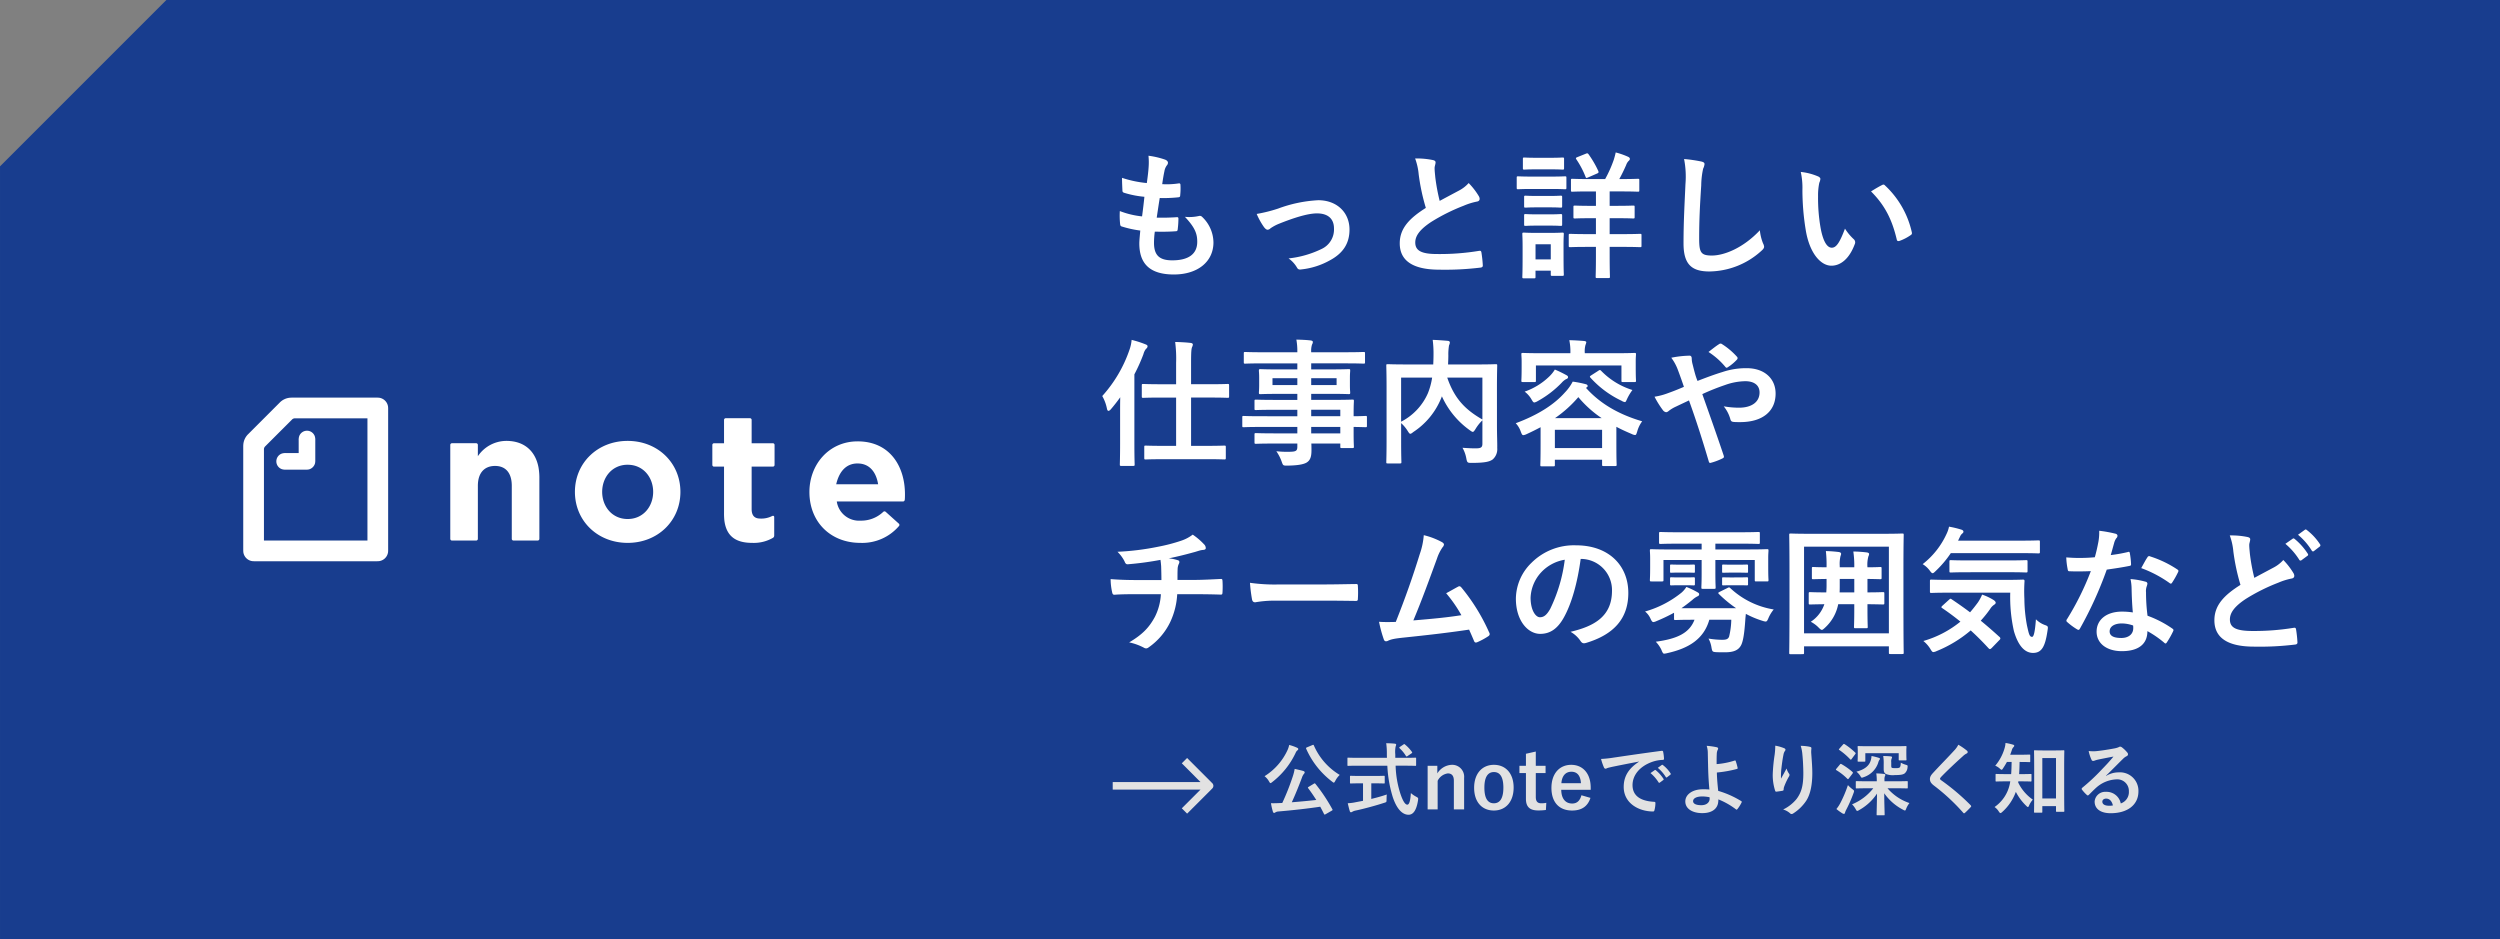 <svg xmlns="http://www.w3.org/2000/svg" width="692" height="260.002" viewBox="0 0 692 260.002">
  <rect x="0" y="0" width="692" height="260.002" fill="#808080" stroke="none"/>
  <g id="グループ_23" data-name="グループ 23" transform="translate(-378.54 -1835.136)">
    <path id="前面オブジェクトで型抜き_4" data-name="前面オブジェクトで型抜き 4" d="M692,260v0H0V46.045L46.043,0H692V260Z" transform="translate(378.542 1835.136)" fill="#183d8e"/>
    <g id="グループ_14" data-name="グループ 14" transform="translate(445.869 1877.331)">
      <g id="グループ_1" data-name="グループ 1" transform="translate(0 67.867)">
        <path id="Shape" d="M460.165,241.547c8.32,0,14.6,6.086,14.6,14.114s-6.28,14.115-14.6,14.115-14.6-6.086-14.6-14.115S451.846,241.547,460.165,241.547Zm63.645.129c9,0,13.111,6.992,13.111,14.632,0,.5,0,.987-.049,1.489-.03.3-.174.493-.459.515l-.059,0H518.048a6.229,6.229,0,0,0,6.6,5.309A8.838,8.838,0,0,0,530.9,261.2a.486.486,0,0,1,.663-.039l.048.039,3.561,3.2a.483.483,0,0,1,.066.745,13.4,13.4,0,0,1-10.684,4.629c-8.158,0-14.081-5.73-14.081-14.082C510.474,248.022,515.943,241.676,523.81,241.676Zm-29.847-6.41a.476.476,0,0,1,.518.518v6.41h5.827a.476.476,0,0,1,.518.519v5.438a.476.476,0,0,1-.518.518h-5.827V260.42c0,1.781.793,2.623,2.363,2.623a6.587,6.587,0,0,0,3.27-.68c.356-.178.615-.065.615.292v5.082a.715.715,0,0,1-.356.647,10.607,10.607,0,0,1-5.7,1.392c-4.192,0-7.186-1.506-7.753-6.3a19.773,19.773,0,0,1-.08-2.1V248.669h-2.72a.476.476,0,0,1-.518-.518v-5.438a.477.477,0,0,1,.518-.519h2.72v-6.41a.476.476,0,0,1,.518-.518Zm-67.367,6.28c4.871,0,8.012,2.735,8.886,7.316a16.676,16.676,0,0,1,.242,3.124V268.61a.477.477,0,0,1-.518.518h-6.6a.477.477,0,0,1-.518-.518V253.978c0-3.593-1.717-5.5-4.629-5.5s-4.759,1.877-4.759,5.5V268.61a.477.477,0,0,1-.518.518h-6.6a.478.478,0,0,1-.518-.518v-25.9a.477.477,0,0,1,.518-.519h6.6a.476.476,0,0,1,.518.519v3.075A9.534,9.534,0,0,1,426.6,241.547Zm33.57,6.6c-4.338,0-7.057,3.5-7.057,7.511s2.719,7.511,7.057,7.511,7.057-3.5,7.057-7.511S464.5,248.15,460.165,248.15Zm63.645-.356c-3.044,0-5.021,2.071-5.885,5.6l-.04.166h11.606C528.958,250.19,527.113,247.795,523.81,247.795Z" transform="translate(-353.756 -229.568)" fill="#fff" fill-rule="evenodd"/>
        <path id="Shape-2" data-name="Shape" d="M278.786,240.342h-5.342a3.431,3.431,0,0,1-1.166-.129,2.291,2.291,0,0,1,0-4.338,3.409,3.409,0,0,1,1.166-.129h3.464v-3.464a3.4,3.4,0,0,1,.13-1.165,2.29,2.29,0,0,1,4.338,0,3.424,3.424,0,0,1,.129,1.165v5.341a4.429,4.429,0,0,1-.065.939,2.365,2.365,0,0,1-1.716,1.716,4.428,4.428,0,0,1-.939.065Zm17.158,19.618h-28.65V234.726a1.126,1.126,0,0,1,.339-.825l7.43-7.43a1.124,1.124,0,0,1,.825-.34h20.055Zm-32.988-29.475a4.516,4.516,0,0,0-1.361,2.784c-.016.178-.032.437-.032.7V262.5a6.169,6.169,0,0,0,.032.713,2.885,2.885,0,0,0,2.445,2.444,6.079,6.079,0,0,0,.713.033h33.732a6.076,6.076,0,0,0,.713-.033,2.884,2.884,0,0,0,2.444-2.444,5.955,5.955,0,0,0,.032-.713V223.59a5.96,5.96,0,0,0-.032-.713,2.885,2.885,0,0,0-2.444-2.444,6.113,6.113,0,0,0-.713-.033H275.127c-.259,0-.518.017-.7.033a4.511,4.511,0,0,0-2.785,1.36Z" transform="translate(-261.563 -220.401)" fill="#fff" fill-rule="evenodd"/>
      </g>
      <path id="パス_52" data-name="パス 52" d="M12.573,2.948c-.286.176-.308.22-.176.4.814,1.078,1.54,2.156,2.244,3.256-2.178.242-4.532.462-6.776.638C8.921,4.95,9.889,2.508,10.681.4A3.312,3.312,0,0,1,11.253-.66a.537.537,0,0,0,.176-.4c0-.176-.176-.286-.418-.374C10.263-1.65,9.515-1.8,8.657-2A13.769,13.769,0,0,1,8.063.308,65.093,65.093,0,0,1,5.225,7.436c-.2,0-.418.022-.616.022-.88.044-1.672.066-2.508.044a17.058,17.058,0,0,0,.528,2.332c.066.22.176.352.33.352a.594.594,0,0,0,.374-.154,1.8,1.8,0,0,1,.836-.242c3.872-.33,7.876-.77,11.572-1.32.352.66.7,1.32,1.034,2,.066.132.11.176.2.176a.61.61,0,0,0,.264-.11l1.65-.946c.308-.176.308-.22.2-.418A47.732,47.732,0,0,0,14.4,2.134C14.311,2.046,14.267,2,14.223,2a.735.735,0,0,0-.264.11ZM12.067-7.964c-.264.132-.308.154-.22.4a23.187,23.187,0,0,0,7.172,9.086c.22.176.352.286.462.286.132,0,.242-.154.418-.484A5.971,5.971,0,0,1,21.131-.33a17.729,17.729,0,0,1-7.15-8.14c-.11-.22-.154-.242-.44-.11ZM.319.022a4.818,4.818,0,0,1,1.232,1.43c.2.33.286.484.418.484.11,0,.264-.11.506-.308a22.043,22.043,0,0,0,6.468-8.1,1.679,1.679,0,0,1,.506-.682.367.367,0,0,0,.2-.33c0-.154-.088-.264-.33-.374a13.858,13.858,0,0,0-2.178-.77,6.416,6.416,0,0,1-.462,1.43A16.757,16.757,0,0,1,.319.022Zm33.99-2.9a34.577,34.577,0,0,0,1.518,8.734c1.1,3.256,2.64,4.818,4.312,4.84,1.3.022,2.222-1.166,2.662-3.982.088-.682.088-.682-.55-1.034a7.121,7.121,0,0,1-1.43-.99c-.132,2-.4,3.212-.99,3.212-.66,0-1.342-1.276-1.98-3.256A27.827,27.827,0,0,1,36.6-2.882h2.618c2,0,2.684.044,2.816.044.22,0,.242-.022.242-.264V-4.84c0-.242-.022-.264-.242-.264-.132,0-.814.044-2.816.044H36.509v-.968a7.428,7.428,0,0,1,.11-2.222,1.422,1.422,0,0,0,.132-.462c0-.132-.132-.242-.352-.264-.748-.088-1.606-.11-2.4-.132a20.97,20.97,0,0,1,.176,3.146c0,.308.022.616.022.9H26.3c-2,0-2.684-.044-2.816-.044-.22,0-.22.022-.22.264V-3.1c0,.242,0,.264.22.264.132,0,.814-.044,2.816-.044ZM30.723,2c1.848,0,2.464.044,2.6.044.242,0,.264-.022.264-.22V.176c0-.242-.022-.264-.264-.264-.132,0-.748.044-2.6.044H26.829c-1.87,0-2.486-.044-2.618-.044-.22,0-.242.022-.242.264v1.65c0,.2.022.22.242.22.132,0,.748-.044,2.618-.044h.748v4.84l-2.112.4a12.048,12.048,0,0,1-2.112.264c.176.77.4,1.694.572,2.222.066.2.176.286.308.286a.82.82,0,0,0,.4-.154,2.943,2.943,0,0,1,.924-.33c2.376-.506,5.676-1.408,7.876-2.134.66-.2.66-.2.66-.924,0-.44.022-.99.066-1.386-1.32.462-2.838.88-4.29,1.232V2ZM37.807-8.1c-.22.154-.264.22-.088.4a9.8,9.8,0,0,1,1.716,2.09c.066.11.132.176.2.176a.61.61,0,0,0,.286-.132l1.034-.7c.264-.176.286-.264.154-.44a10.375,10.375,0,0,0-1.892-2.024c-.088-.088-.154-.132-.22-.132s-.132.044-.264.132ZM48.147-2.86H45.463V9.218h2.772V1.3A3.7,3.7,0,0,1,51.051-.748c1.078,0,1.672.638,1.672,2.024V9.218h2.838V.506a3.306,3.306,0,0,0-3.454-3.63,4.923,4.923,0,0,0-3.96,2.376Zm15.664-.264c-3.278,0-5.478,2.442-5.478,6.358s2.156,6.292,5.456,6.292,5.478-2.442,5.478-6.358S67.067-3.124,63.811-3.124Zm0,2c1.782,0,2.618,1.54,2.618,4.312,0,2.816-.858,4.334-2.64,4.334s-2.618-1.54-2.618-4.334C61.171.418,62.029-1.122,63.811-1.122ZM75.4-6.8l-2.728.616V-2.86h-1.8V-.836h1.8V6.292c0,2.222,1.078,3.212,3.366,3.212A14.536,14.536,0,0,0,78.2,9.372l.11-1.98a6.339,6.339,0,0,1-1.408.132c-1.012,0-1.5-.528-1.5-1.738V-.836h2.706V-2.86H75.4Zm15.2,10.582V3.212c0-4.092-2.31-6.336-5.39-6.336-3.256,0-5.478,2.442-5.478,6.38,0,3.96,2.112,6.27,5.72,6.27,2.684,0,4.334-1.188,5.082-3.5L88.033,5.3c-.418,1.584-1.3,2.288-2.552,2.288-2,0-3.014-1.518-3.036-3.806ZM82.489,1.958c.132-1.936,1.1-3.168,2.772-3.168,1.65,0,2.508,1.144,2.64,3.168Zm21.472-5.94c-2.662,1.738-4.224,3.85-4.224,6.974,0,4.576,4.246,6.8,8.118,6.8.264,0,.352-.132.418-.462a7.826,7.826,0,0,0,.242-1.892c0-.242-.132-.33-.484-.33-3.828-.242-5.852-1.782-5.852-4.62,0-2.64,1.87-5.214,5.61-6.49a9.816,9.816,0,0,1,2.684-.484c.286,0,.418-.066.418-.33a12.569,12.569,0,0,0-.242-1.936c-.022-.154-.132-.286-.462-.242-5.676.748-10.516,1.474-13.222,1.87a30.349,30.349,0,0,1-3.5.374,15.33,15.33,0,0,0,.814,2.376.514.514,0,0,0,.418.33,1.284,1.284,0,0,0,.484-.176c.33-.11.55-.154,1.386-.352,2.354-.484,4.708-.946,7.392-1.452Zm3.19,3.146a10.916,10.916,0,0,1,2.222,2.552.23.23,0,0,0,.374.066l.924-.682a.222.222,0,0,0,.066-.352,10.125,10.125,0,0,0-2.09-2.354c-.132-.11-.22-.132-.33-.044Zm2.024-1.452a10.407,10.407,0,0,1,2.2,2.53.226.226,0,0,0,.374.066l.88-.682a.254.254,0,0,0,.066-.4,9.188,9.188,0,0,0-2.09-2.266c-.132-.11-.2-.132-.33-.044Zm16.28-1.034c0-1.144,0-2.112.044-2.772a2.713,2.713,0,0,1,.264-1.188.655.655,0,0,0,.11-.33c0-.176-.11-.308-.352-.374a20.175,20.175,0,0,0-2.816-.4,6.472,6.472,0,0,1,.308,2c.022,1.122.044,2.244.066,3.036.044,2.09.11,4.18.374,7.062a15.336,15.336,0,0,0-1.848-.066c-2.728,0-4.818,1.386-4.818,3.366,0,2.024,1.98,3.234,4.686,3.234,2.948,0,4.356-1.408,4.444-3.3a4.247,4.247,0,0,0,.022-.506,20.589,20.589,0,0,1,4.884,2.772c.176.132.242.066.374-.066A9.867,9.867,0,0,0,132.363,7.3c.088-.176.066-.286-.088-.374a25.829,25.829,0,0,0-6.38-2.838c-.22-2.09-.33-3.3-.374-5.082a32.849,32.849,0,0,0,5.566-.99c.132-.044.22-.088.176-.33a15.46,15.46,0,0,0-.528-1.87.184.184,0,0,0-.264-.132A21.339,21.339,0,0,1,125.455-3.322ZM123.519,6.16c.066.924-.66,1.892-2.31,1.892-1.386,0-2.266-.374-2.266-1.122,0-.792.99-1.3,2.53-1.3a10.279,10.279,0,0,1,2.024.22ZM141.691-8.426a20.357,20.357,0,0,1-.176,2.508,46.5,46.5,0,0,0-.528,5.478,14.075,14.075,0,0,0,.66,4.466c.044.154.154.308.308.286.55-.066,1.5-.2,1.76-.264A.309.309,0,0,0,144,3.7a2.748,2.748,0,0,1,.11-.66,18.012,18.012,0,0,1,1.3-2.816,1.036,1.036,0,0,0,.22-.55.506.506,0,0,0-.132-.352,4.561,4.561,0,0,1-.682-1.43C144.221-.99,143.759-.154,143.275.7a22.221,22.221,0,0,1,.066-2.42c.132-1.144.308-2.706.616-4.2a2.539,2.539,0,0,1,.4-1.034.5.5,0,0,0,.154-.352c0-.2-.132-.33-.418-.44A11.529,11.529,0,0,0,141.691-8.426Zm7.04.044a10.539,10.539,0,0,1,.462,2.4c.154,1.408.264,3.7.264,5.258,0,3.476-.572,5.28-1.848,7.018a10.888,10.888,0,0,1-3.74,2.948,5.1,5.1,0,0,1,1.87,1.012.638.638,0,0,0,.462.242.762.762,0,0,0,.44-.154,12.123,12.123,0,0,0,3.63-3.542c1.166-1.8,1.672-4.51,1.672-7.634,0-1.584-.154-3.586-.308-5.676a7.79,7.79,0,0,1,.044-1.012c.044-.374,0-.484-.44-.594A12.7,12.7,0,0,0,148.731-8.382ZM168.817,3.366a14.453,14.453,0,0,1-5.874,4.444,6.061,6.061,0,0,1,.99,1.32c.2.352.286.506.44.506a1.192,1.192,0,0,0,.506-.22,14.208,14.208,0,0,0,4.972-4.576c-.022,2.574-.11,5.126-.11,5.786,0,.2.022.22.242.22h1.738c.22,0,.242-.022.242-.22,0-.66-.11-3.344-.11-5.874a14.323,14.323,0,0,0,5.214,4.554,1.6,1.6,0,0,0,.506.22c.154,0,.22-.154.374-.55a6.09,6.09,0,0,1,.88-1.518,13.81,13.81,0,0,1-6.072-4.092h2.31c2.178,0,2.926.044,3.058.044.22,0,.242-.022.242-.264V1.65c0-.242-.022-.264-.242-.264-.132,0-.88.044-3.058.044h-3.146V1.1a2.749,2.749,0,0,1,.088-1.012.886.886,0,0,0,.154-.44c0-.11-.132-.22-.33-.242-.77-.088-1.364-.132-2.178-.154a14.131,14.131,0,0,1,.132,2.178h-2.53c-2.156,0-2.9-.044-3.036-.044-.22,0-.242.022-.242.264v1.5c0,.242.022.264.242.264.132,0,.88-.044,3.036-.044ZM167.739-8.272c-2.134,0-2.86-.044-3.014-.044-.22,0-.242.022-.242.242,0,.132.044.462.044,1.1v.616c0,1.694-.044,1.958-.044,2.09,0,.242.022.264.242.264h1.65c.22,0,.242-.022.242-.264V-6.336h9.24v1.76c0,.2.022.22.264.22h1.65c.22,0,.242-.022.242-.22,0-.132-.044-.4-.044-1.98v-.66c0-.418.044-.726.044-.858,0-.22-.022-.242-.242-.242-.154,0-.9.044-3.036.044Zm3.96,6.314c0,.858.242,1.166.66,1.386a5.2,5.2,0,0,0,2.442.286c1.452,0,2.266-.11,2.728-.484A2.416,2.416,0,0,0,178.3-2.4c.066-.572.066-.572-.506-.748a6.348,6.348,0,0,1-1.364-.572c-.022.792-.11,1.1-.286,1.3-.176.154-.418.22-1.144.22s-.946-.044-1.078-.132c-.11-.088-.132-.33-.132-.638v-.858a2.419,2.419,0,0,1,.088-.99.772.772,0,0,0,.132-.4c0-.11-.132-.22-.352-.242-.682-.066-1.3-.088-2.09-.11A12.593,12.593,0,0,1,171.7-3.19ZM158.609,9.108a14,14,0,0,0,1.672,1.21.835.835,0,0,0,.4.132.326.326,0,0,0,.308-.286,3.564,3.564,0,0,1,.33-.836,36.681,36.681,0,0,0,2.046-4.664,1.688,1.688,0,0,0,.132-.506c0-.2-.132-.286-.462-.55A8.7,8.7,0,0,1,161.8,2.486a33.506,33.506,0,0,1-2.09,4.95A9.508,9.508,0,0,1,158.609,9.108Zm9.724-14.674a5.357,5.357,0,0,1-.264,1.364c-.4,1.21-1.452,2.332-3.916,2.97a4.7,4.7,0,0,1,1.056,1.166c.22.374.308.506.462.506a2.235,2.235,0,0,0,.506-.154,6.282,6.282,0,0,0,3.982-3.916,3.006,3.006,0,0,1,.33-.836.452.452,0,0,0,.176-.308c0-.132-.11-.22-.33-.286A15.415,15.415,0,0,0,168.333-5.566Zm-9.724,3.52c-.088.11-.132.176-.132.242s.044.11.154.176A15.822,15.822,0,0,1,161.623.726c.088.066.132.11.2.11s.132-.066.242-.22L163.075-.7c.132-.22.132-.286,0-.44a18.587,18.587,0,0,0-3.058-2.178c-.2-.11-.286-.088-.44.11Zm.836-5.566c-.2.242-.2.264,0,.4a18.353,18.353,0,0,1,2.97,2.552c.088.066.132.11.2.11s.11-.066.22-.2l.968-1.3c.2-.264.176-.33.022-.462a19.027,19.027,0,0,0-2.948-2.332c-.2-.088-.264-.088-.44.11ZM192.356-8.69a6.349,6.349,0,0,1-1.188,1.65c-1.892,2.068-3.718,3.894-5.588,5.918C184.9-.4,184.5.088,184.5.814s.33,1.21,1.166,1.848a55.532,55.532,0,0,1,8.008,7.436c.11.132.176.2.264.2s.176-.066.308-.176c.374-.33,1.012-.968,1.518-1.518.11-.11.154-.176.154-.264a.527.527,0,0,0-.154-.286,61.039,61.039,0,0,0-8.184-6.93c-.2-.154-.286-.264-.286-.4,0-.11.088-.242.286-.484,1.694-1.76,4.114-4.026,6.006-5.72a4.168,4.168,0,0,1,1.056-.77.442.442,0,0,0,.308-.418.539.539,0,0,0-.176-.352A17.517,17.517,0,0,0,192.356-8.69Zm23.012,18.81c.22,0,.242-.022.242-.242V8.316h3.784v1.32c0,.22.022.242.242.242h1.8c.242,0,.264-.022.264-.242,0-.132-.044-1.32-.044-6.49V-2.53c0-3.036.044-4.268.044-4.4,0-.2-.022-.22-.264-.22-.132,0-.7.044-2.4.044h-3.08c-1.672,0-2.244-.044-2.4-.044-.22,0-.242.022-.242.22,0,.154.044,1.386.044,5.06V3.256c0,5.28-.044,6.468-.044,6.622,0,.22.022.242.242.242Zm.242-15.114h3.784V6.182H215.61Zm-5.9,6.446c1.892,0,2.53.044,2.662.044.22,0,.242-.022.242-.264V-.374c0-.2-.022-.22-.242-.22-.132,0-.77.044-2.662.044h-.528c.088-1.1.11-2.222.132-3.366,1.914,0,2.552.044,2.684.044.242,0,.264-.022.264-.242V-5.72c0-.22-.022-.242-.264-.242-.132,0-.77.044-2.684.044h-2.6c.176-.44.33-.88.462-1.3a1.8,1.8,0,0,1,.462-.814c.132-.154.2-.242.2-.374,0-.154-.132-.242-.374-.308a14.626,14.626,0,0,0-2.046-.462,5.893,5.893,0,0,1-.242,1.408,13.066,13.066,0,0,1-2.6,4.884,4.324,4.324,0,0,1,1.254.792c.242.22.374.33.506.33s.242-.132.418-.418c.374-.55.726-1.144,1.056-1.738h1.3c-.022,1.188-.044,2.332-.132,3.366h-1.408c-1.87,0-2.508-.044-2.64-.044-.242,0-.264.022-.264.22V1.232c0,.242.022.264.264.264.132,0,.77-.044,2.64-.044h1.166c-.044.286-.088.572-.154.836a10.251,10.251,0,0,1-4.2,6.27,4.067,4.067,0,0,1,1.188,1.254c.176.264.308.418.462.418.11,0,.242-.088.44-.264a13.648,13.648,0,0,0,3.806-5.61,14.566,14.566,0,0,0,2.882,3.872c.22.22.352.33.462.33s.2-.132.33-.44a5.949,5.949,0,0,1,1.034-1.606,12.1,12.1,0,0,1-4.07-4.774,1.114,1.114,0,0,0,.044-.286ZM233.232-.11c1.672-1.606,3.146-3.146,4.752-4.708a3.551,3.551,0,0,1,.968-.7.582.582,0,0,0,.374-.528.764.764,0,0,0-.242-.528,8.326,8.326,0,0,0-1.474-1.408.784.784,0,0,0-.506-.176,1.137,1.137,0,0,0-.418.176,5.836,5.836,0,0,1-1.21.33c-1.716.33-3.652.616-4.994.748a10.6,10.6,0,0,1-2.046-.044,10.535,10.535,0,0,0,.77,2.376.5.5,0,0,0,.484.374,1.614,1.614,0,0,0,.44-.11,6.772,6.772,0,0,1,.924-.264c1.364-.286,2.926-.594,4.246-.836-1.012,1.254-2.046,2.354-3.41,3.762a52.954,52.954,0,0,1-5.214,4.862c-.176.176-.242.33-.11.506a9.9,9.9,0,0,0,1.3,1.43.541.541,0,0,0,.33.2c.11,0,.22-.088.374-.242.66-.66,1.276-1.3,1.914-1.87A8.956,8.956,0,0,1,236.114.9a3.212,3.212,0,0,1,3.454,3.322,3.314,3.314,0,0,1-2.244,3.344,4,4,0,0,0-4.136-3.212,2.92,2.92,0,0,0-3.1,2.684c0,2.046,1.672,3.234,4.444,3.234,4.708,0,7.678-2.354,7.678-6.028a5.106,5.106,0,0,0-5.456-5.28,6.621,6.621,0,0,0-3.5.99Zm1.914,8.228a4.817,4.817,0,0,1-1.012.088c-1.32,0-1.914-.462-1.914-1.144,0-.462.418-.836,1.056-.836C234.2,6.226,234.86,6.908,235.146,8.118Z" transform="translate(282.377 172.632)" fill="#e2e2e2"/>
      <path id="パス_51" data-name="パス 51" d="M15.1,6.023c1.938.038,3.914.038,5.814-.114.38,0,.494-.152.532-.608a25.61,25.61,0,0,0,.19-2.85c0-.342-.114-.494-.608-.418-1.824.114-3.382.152-5.4.114.228-1.52.608-4.1.836-5.434a37.465,37.465,0,0,0,5.054-.19c.456-.038.608-.152.608-.57a17.74,17.74,0,0,0,.076-2.85c0-.266-.114-.456-.38-.456a21.661,21.661,0,0,1-4.674.228c.19-1.406.418-2.7.608-3.572a3.725,3.725,0,0,1,.684-1.634,1.112,1.112,0,0,0,.3-.722c0-.342-.3-.684-.836-.874a22.589,22.589,0,0,0-4.56-1.064,17.871,17.871,0,0,1,.038,3.192c-.076,1.14-.19,2.166-.494,4.37A30.889,30.889,0,0,1,6.023-8.873c0,1.368.076,2.622.114,3.534,0,.342.152.532.608.646a26.573,26.573,0,0,0,5.472,1.064C12.065-2.071,11.761.4,11.571,1.8A23.762,23.762,0,0,1,5.415.323a21.961,21.961,0,0,0,.076,3.534c.038.456.152.646.418.722a29.936,29.936,0,0,0,5.168,1.14c-.152,1.71-.266,2.774-.266,3.572,0,5.548,2.85,8.588,9.576,8.588,6.536,0,10.944-3.5,10.944-8.892A9.9,9.9,0,0,0,28.1,1.843a.87.87,0,0,0-.8-.152,12.121,12.121,0,0,1-3.876.228c2.888,3.04,3.42,4.788,3.42,6.916,0,3.42-2.47,5.13-6.916,5.13-3.534,0-5.054-1.368-5.054-4.864A23.411,23.411,0,0,1,15.1,6.023Zm28.2-4.9a19.422,19.422,0,0,0,2.052,3.686c.38.456.646.684.988.684a1.188,1.188,0,0,0,.76-.38,12.2,12.2,0,0,1,2.128-1.178C53.371,2.261,57.361.969,59.983.969c3.04,0,4.712,1.482,4.712,4.18a5.943,5.943,0,0,1-3.42,5.662,27.614,27.614,0,0,1-9.158,2.622,7.98,7.98,0,0,1,2.318,2.508c.266.494.57.646,1.254.532a20.615,20.615,0,0,0,7.866-2.508c3.61-1.938,5.434-4.636,5.434-8.512,0-4.75-3.5-8.132-8.664-8.132a37.35,37.35,0,0,0-11.1,2.318A40.9,40.9,0,0,1,43.3,1.121ZM87.153-14.231a17,17,0,0,1,.988,4.408A57.669,57.669,0,0,0,90.117-.551c-4.446,2.812-7.22,5.586-7.22,9.8,0,4.94,3.8,7.3,10.982,7.3a81.2,81.2,0,0,0,11.324-.57c.456-.038.722-.228.684-.646a33.555,33.555,0,0,0-.38-3.534c-.076-.456-.266-.532-.684-.456a66.365,66.365,0,0,1-11.59.874c-4.37,0-6.042-.95-6.042-3.192,0-1.786,1.178-3.572,4.484-5.738a52.88,52.88,0,0,1,8.93-4.446,18.234,18.234,0,0,1,3.648-1.14c.532-.076.76-.38.76-.76a1.539,1.539,0,0,0-.266-.8,19.513,19.513,0,0,0-2.774-3.572,9.4,9.4,0,0,1-2.622,2.052c-2.128,1.14-3.5,1.862-5.4,2.888a53.432,53.432,0,0,1-1.216-6.536c-.076-.874-.19-1.786-.19-2.546,0-.532.266-1.064.266-1.6,0-.3-.228-.494-.684-.608A21.993,21.993,0,0,0,87.153-14.231ZM142.937,2.3c3.23,0,4.332.076,4.56.076.38,0,.418-.038.418-.418V-.779c0-.38-.038-.418-.418-.418-.228,0-1.33.076-4.56.076H141v-3.99h2.964c3.42,0,4.6.076,4.826.076.38,0,.418-.038.418-.418V-8.189c0-.38-.038-.418-.418-.418-.228,0-1.406.076-4.826.076h-.3c.76-1.368,1.368-2.66,1.9-3.876a3.016,3.016,0,0,1,.646-1.1c.266-.228.38-.38.38-.646,0-.19-.152-.38-.456-.532a20.672,20.672,0,0,0-3.458-1.216c-.152.722-.342,1.406-.532,2.014a33.872,33.872,0,0,1-2.394,5.358h-4.256c-3.42,0-4.56-.076-4.826-.076-.342,0-.38.038-.38.418v2.736c0,.38.038.418.38.418.266,0,1.406-.076,4.826-.076h1.71v3.99h-1.254c-3.23,0-4.332-.076-4.56-.076-.38,0-.418.038-.418.418V1.957c0,.38.038.418.418.418.228,0,1.33-.076,4.56-.076H137.2V6.707h-2.166c-3.534,0-4.712-.076-4.94-.076-.38,0-.418.038-.418.418V9.9c0,.38.038.418.418.418.228,0,1.406-.076,4.94-.076H137.2v2.622c0,3.61-.076,5.358-.076,5.586,0,.38.038.418.418.418h3.078c.418,0,.456-.038.456-.418,0-.228-.076-1.976-.076-5.586V10.241h3.458c3.5,0,4.712.076,4.94.076.38,0,.418-.038.418-.418V7.049c0-.38-.038-.418-.418-.418-.228,0-1.444.076-4.94.076H141V2.3ZM128.231,9.633c0-1.786.076-2.7.076-2.926,0-.38-.038-.418-.418-.418-.266,0-1.026.076-3.5.076h-3.648c-2.432,0-3.23-.076-3.458-.076-.418,0-.456.038-.456.418,0,.266.076,1.178.076,3.572v2.546c0,4.6-.076,5.472-.076,5.7,0,.38.038.418.456.418h2.774c.38,0,.418-.038.418-.418v-1.71H124.7v1.026c0,.38.038.418.418.418h2.774c.38,0,.418-.038.418-.418,0-.228-.076-1.064-.076-5.472ZM124.7,9.519V13.7h-4.218V9.519ZM119.719-9.215c-2.888,0-3.838-.076-4.066-.076-.342,0-.38.038-.38.418v2.7c0,.418.038.456.38.456.228,0,1.178-.076,4.066-.076h4.826c2.888,0,3.838.076,4.066.076.38,0,.418-.038.418-.456v-2.7c0-.38-.038-.418-.418-.418-.228,0-1.178.076-4.066.076Zm1.14-5.206c-2.47,0-3.23-.076-3.458-.076-.38,0-.418.038-.418.418v2.508c0,.38.038.418.418.418.228,0,.988-.076,3.458-.076h3.648c2.432,0,3.192.076,3.42.076.418,0,.456-.038.456-.418v-2.508c0-.38-.038-.418-.456-.418-.228,0-.988.076-3.42.076Zm.114,10.564c-2.318,0-3-.076-3.23-.076-.38,0-.418.038-.418.418v2.47c0,.38.038.418.418.418.228,0,.912-.076,3.23-.076h3.23c2.318,0,2.964.076,3.192.076.418,0,.456-.038.456-.418v-2.47c0-.38-.038-.418-.456-.418-.228,0-.874.076-3.192.076Zm0,5.092c-2.318,0-3-.076-3.23-.076-.38,0-.418.038-.418.418V4.009c0,.38.038.418.418.418.228,0,.912-.076,3.23-.076h3.23c2.318,0,2.964.076,3.192.076.418,0,.456-.038.456-.418V1.577c0-.38-.038-.418-.456-.418-.228,0-.874.076-3.192.076Zm11.1-15.846c-.456.19-.494.266-.3.608a24.458,24.458,0,0,1,2.546,4.826c.152.38.19.418.722.19l2.432-1.064c.456-.19.532-.3.38-.722a27.894,27.894,0,0,0-2.7-4.636c-.228-.3-.38-.3-.722-.152Zm29.526.532a25.264,25.264,0,0,1,.38,6.954c-.19,4.56-.532,10.032-.532,16.416,0,5.814,2.28,7.752,7.144,7.752a21.71,21.71,0,0,0,14.4-5.7c.608-.532.76-.836.76-1.178a2.5,2.5,0,0,0-.3-.912,13.211,13.211,0,0,1-.874-3.61c-4.636,4.94-9.918,6.992-13.3,6.992-3.04,0-3.5-.874-3.5-4.712,0-4.978.19-8.854.57-14.706a22.778,22.778,0,0,1,.532-4.636,3.686,3.686,0,0,0,.38-1.254c0-.38-.266-.57-.912-.722A39.3,39.3,0,0,0,161.595-14.079Zm32.3,3.572a20.369,20.369,0,0,1,.456,4.978,68.891,68.891,0,0,0,.912,11.058c1.026,6.422,4.142,9.918,7.106,9.918,2.66,0,5.016-2.052,6.46-5.928a1.164,1.164,0,0,0-.266-1.406,14.526,14.526,0,0,1-2.432-2.926c-1.482,3.952-2.432,5.282-3.648,5.282-1.6,0-2.584-2.584-3.116-5.586a47.857,47.857,0,0,1-.684-8.664,17.073,17.073,0,0,1,.342-3.724,3.309,3.309,0,0,0,.3-1.064c0-.266-.266-.532-.608-.684A16.447,16.447,0,0,0,193.894-10.507Zm19.456,5.4c3.876,3.876,5.814,7.828,7.106,13.262.076.456.342.57.8.418a12.9,12.9,0,0,0,2.964-1.52c.3-.19.532-.342.418-.836a25.127,25.127,0,0,0-7.448-13,.585.585,0,0,0-.418-.228,1.128,1.128,0,0,0-.418.152C215.744-6.555,214.794-6.023,213.35-5.111ZM29.165,69c3.648,0,4.9.076,5.13.076.418,0,.456-.038.456-.456V65.661c0-.38-.038-.418-.456-.418-.228,0-1.482.076-5.13.076H25.137V51.943h4.9c3.724,0,5.016.076,5.206.076.38,0,.418-.038.418-.456V48.6c0-.38-.038-.418-.418-.418-.19,0-1.482.076-5.206.076h-4.9v-6c0-2.812.076-3.762.266-4.256a1.941,1.941,0,0,0,.228-.76c0-.19-.228-.38-.608-.418-1.292-.152-2.812-.228-4.294-.266a35.3,35.3,0,0,1,.266,5.776v5.928H17.119c-3.724,0-4.978-.076-5.206-.076-.38,0-.418.038-.418.418v2.964c0,.418.038.456.418.456.228,0,1.482-.076,5.206-.076h3.876V65.319H17.727c-3.686,0-4.94-.076-5.168-.076-.342,0-.38.038-.38.418v2.964c0,.418.038.456.38.456.228,0,1.482-.076,5.168-.076ZM5.491,64.673c0,3.724-.076,5.548-.076,5.776,0,.38.038.418.456.418H9.063c.418,0,.456-.038.456-.418,0-.19-.076-2.052-.076-5.776V45.521a47.776,47.776,0,0,0,2.508-5.586,3.859,3.859,0,0,1,.722-1.482.907.907,0,0,0,.418-.684c0-.266-.19-.418-.608-.57a27.967,27.967,0,0,0-3.8-1.216,10.727,10.727,0,0,1-.57,2.66A36.934,36.934,0,0,1,.551,51.525a11.577,11.577,0,0,1,1.292,3.458c.076.418.228.646.418.646s.418-.152.684-.456c.874-1.026,1.748-2.128,2.584-3.306-.038,1.406-.038,2.85-.038,4.066Zm49.058-4.6v1.786H48.317c-3.724,0-4.978-.076-5.206-.076-.38,0-.418.038-.418.456v2.052c0,.418.038.456.418.456.228,0,1.482-.076,5.206-.076h6.232v.874c0,1.1-.342,1.368-1.976,1.406a25.938,25.938,0,0,1-3.838-.152,12.25,12.25,0,0,1,1.482,2.888c.38,1.064.38,1.1,1.52,1.1,2.736-.038,4.408-.3,5.358-.836,1.026-.608,1.368-1.634,1.368-3.382,0-.57,0-1.216-.038-1.9h8.018v.836c0,.38.038.418.418.418h2.926c.38,0,.418-.038.418-.418,0-.228-.076-1.216-.076-3.5V60.075c2.242.038,3.116.076,3.306.076.342,0,.38-.038.38-.418v-2.28c0-.38-.038-.418-.38-.418-.19,0-1.064.076-3.306.076v-.874c0-2.166.076-3.078.076-3.306,0-.38-.038-.418-.418-.418-.19,0-1.52.076-5.244.076H58.387V50.917h5.054c3.724,0,5.054.076,5.32.076.38,0,.418-.038.418-.456,0-.228-.076-.722-.076-1.976V46.509c0-1.254.076-1.748.076-1.976,0-.418-.038-.456-.418-.456-.266,0-1.6.076-5.32.076H58.387V42.481h9.652c3.42,0,4.6.076,4.826.076.38,0,.418-.038.418-.418V39.745c0-.38-.038-.418-.418-.418-.228,0-1.406.076-4.826.076H58.387a5.891,5.891,0,0,1,.228-2.128,1.475,1.475,0,0,0,.228-.722c0-.228-.266-.38-.608-.418-1.33-.152-2.546-.19-3.952-.228a18.169,18.169,0,0,1,.266,3.5H44.973c-3.42,0-4.6-.076-4.826-.076-.38,0-.418.038-.418.418v2.394c0,.38.038.418.418.418.228,0,1.406-.076,4.826-.076h9.576v1.672h-4.9c-3.724,0-5.054-.076-5.282-.076-.418,0-.456.038-.456.456,0,.228.076.722.076,1.976v2.052c0,1.254-.076,1.748-.076,1.976,0,.418.038.456.456.456.228,0,1.558-.076,5.282-.076h4.9v1.672h-6.27c-3.686,0-4.94-.076-5.168-.076-.38,0-.418.038-.418.418v2.09c0,.342.038.38.418.38.228,0,1.482-.076,5.168-.076h6.27v1.786H44.365c-3.306,0-4.446-.076-4.674-.076-.342,0-.38.038-.38.418v2.28c0,.38.038.418.38.418.228,0,1.368-.076,4.674-.076Zm11.894-4.75v1.786H58.387V55.325Zm-8.056,6.536V60.075h8.056v1.786Zm7.03-13.376h-7.03v-1.9h7.03Zm-17.746,0v-1.9h6.878v1.9Zm62.13.874c0-3.952.076-6,.076-6.232,0-.38-.038-.418-.418-.418-.228,0-1.52.076-5.092.076H96.273c.038-.836.076-1.672.076-2.508a14.88,14.88,0,0,1,.19-2.774,2.325,2.325,0,0,0,.228-.8c0-.228-.19-.418-.57-.456-1.368-.114-2.85-.228-4.18-.266a29.5,29.5,0,0,1,.228,4.066c0,.95-.038,1.862-.076,2.736H84.721c-3.61,0-4.864-.076-5.13-.076-.38,0-.418.038-.418.418,0,.266.076,2.09.076,6V63.837c0,3.914-.076,5.7-.076,5.966,0,.342.038.38.418.38H82.9c.418,0,.456-.038.456-.38,0-.228-.076-1.976-.076-5.51V59.011a10.439,10.439,0,0,1,1.824,2.2c.342.532.494.76.722.76.19,0,.418-.152.836-.494a20.367,20.367,0,0,0,7.79-9.576l.114-.3a23.288,23.288,0,0,0,7.714,9.386c.418.3.646.456.836.456.228,0,.418-.266.76-.8a11.2,11.2,0,0,1,1.9-2.394v6.46c0,.95-.342,1.254-1.52,1.292-.722.038-2.394-.038-3.99-.152a9.305,9.305,0,0,1,1.064,2.964c.228,1.178.342,1.216,1.444,1.216,3.724,0,5.054-.342,5.89-.988a3.787,3.787,0,0,0,1.216-3.154c.038-1.292-.076-3.306-.076-6.612Zm-4.028,8.664c-4.75-2.736-7.714-5.738-9.728-11.59h9.728Zm-22.5-11.59h8.588a19.421,19.421,0,0,1-1.178,4.332,16.125,16.125,0,0,1-7.41,7.866Zm38.608,18.088c0,4.9-.076,5.814-.076,6.042,0,.38.038.418.418.418h3.192c.38,0,.418-.038.418-.418V69.157h13.072v1.292c0,.418.038.456.456.456h3.154c.38,0,.418-.038.418-.456,0-.19-.076-1.1-.076-6V60.037c1.33.722,2.774,1.368,4.294,2.014a2.314,2.314,0,0,0,.874.266c.3,0,.38-.266.608-.988A8.44,8.44,0,0,1,150,58.517c-6.726-1.976-11.742-5.016-15.542-9.234l.076-.076c.228-.152.38-.266.38-.456,0-.228-.19-.418-.494-.494a28.159,28.159,0,0,0-3.648-.722,12.7,12.7,0,0,1-2.128,2.964c-2.926,3.306-7.3,6.194-13.642,8.55a6.478,6.478,0,0,1,1.406,2.356c.266.684.38.95.722.95a3.034,3.034,0,0,0,.912-.3c1.33-.608,2.622-1.254,3.838-1.9Zm3.952-3.648h13.072v5.054H125.837Zm.038-3.23a33.9,33.9,0,0,0,6.46-5.814,30.474,30.474,0,0,0,6.46,5.814Zm8.246-17.974v-.076a6.642,6.642,0,0,1,.19-2.2,3.393,3.393,0,0,0,.228-.76c0-.152-.19-.3-.608-.342-1.292-.114-2.7-.19-4.1-.228a15.139,15.139,0,0,1,.3,3.61h-8.094c-3.534,0-4.788-.076-5.054-.076-.38,0-.418.038-.418.418,0,.266.076.836.076,2.052v1.216c0,3.154-.076,3.686-.076,3.952,0,.38.038.418.418.418h3.192c.38,0,.418-.038.418-.418v-4.18h23.674v4.18c0,.38.038.418.418.418h3.192c.38,0,.418-.038.418-.418,0-.228-.076-.8-.076-3.952V41.8c0-.95.076-1.558.076-1.786,0-.38-.038-.418-.418-.418-.266,0-1.52.076-5.054.076Zm-8.284,4.522a9.346,9.346,0,0,1-1.6,1.976,18.585,18.585,0,0,1-6.764,4.142,7.024,7.024,0,0,1,1.862,2.09c.38.646.532.912.836.912a2.839,2.839,0,0,0,.912-.38,28.043,28.043,0,0,0,6.65-5.092,4.366,4.366,0,0,1,1.216-.988c.266-.076.532-.266.532-.494s-.038-.38-.38-.57A32.673,32.673,0,0,0,125.837,44.191Zm10.07,1.6c-.456.3-.456.38-.19.684a27.29,27.29,0,0,0,8.626,6.384,2.172,2.172,0,0,0,.874.342c.228,0,.342-.266.646-.95a14.32,14.32,0,0,1,1.444-2.394,20.541,20.541,0,0,1-8.664-5.32c-.266-.266-.418-.266-.722-.038Zm29.412,1.558a19.684,19.684,0,0,1-.684-2.014c-.418-1.52-.532-2.09-.76-2.926a7.064,7.064,0,0,1-.152-1.254c0-.532-.228-.8-.57-.8a27.136,27.136,0,0,0-5.092.57,13.186,13.186,0,0,1,1.748,3.154c.76,2.014,1.292,3.534,1.748,4.9-2.28.988-3.572,1.444-4.408,1.748a18.231,18.231,0,0,1-3.724.988,25.316,25.316,0,0,0,2.318,3.724,1.377,1.377,0,0,0,.912.57,1.333,1.333,0,0,0,.722-.38,10.014,10.014,0,0,1,1.976-1.178c.95-.456,2.166-1.026,3.61-1.71,2.052,5.7,3.686,10.83,5.472,16.872.114.38.228.456.494.418a17.243,17.243,0,0,0,3.268-1.216c.532-.266.494-.418.342-.912-1.976-5.89-3.876-11.21-5.89-16.91a63.371,63.371,0,0,1,6.27-2.508,17.319,17.319,0,0,1,5.624-1.064c2.432,0,3.952,1.1,3.952,3.116,0,2.66-2.2,4.218-5.7,4.218a24.453,24.453,0,0,1-4.218-.38,9.791,9.791,0,0,1,1.862,3.648c.152.456.342.646,1.026.684.494.038.912.038,1.672.038,6.194,0,9.8-3,9.8-7.9,0-4.18-3.116-7.03-8.018-7.03a20.587,20.587,0,0,0-6.688,1.064C170.107,45.521,167.751,46.395,165.319,47.345Zm3.04-8.018a20.257,20.257,0,0,1,4.712,4.18.554.554,0,0,0,.3.19.683.683,0,0,0,.342-.152,12.423,12.423,0,0,0,2.508-2.09.555.555,0,0,0,0-.836,19.854,19.854,0,0,0-4.1-3.458.651.651,0,0,0-.836,0C170.487,37.655,169.423,38.491,168.359,39.327ZM10.241,102.461c-1.862,0-4.674-.038-7.372-.266a16.8,16.8,0,0,0,.38,3.458c.114.608.228.912.722.874,1.862-.152,4.674-.152,6.042-.152h6.764a15.675,15.675,0,0,1-1.672,6.308c-1.558,2.85-3.306,4.788-7.106,7.03a15.659,15.659,0,0,1,4.028,1.444,1.443,1.443,0,0,0,.684.228,1.18,1.18,0,0,0,.646-.266,18.078,18.078,0,0,0,6.042-7.106,20.621,20.621,0,0,0,1.9-7.638h4.674c2.774,0,4.978.038,7.372.114.456,0,.456-.152.494-.684a27.022,27.022,0,0,0,0-3.04c-.038-.418-.038-.608-.418-.608-1.71.076-4.94.266-7.334.266H21.375c0-1.292,0-2.166.038-3a3.662,3.662,0,0,1,.266-1.292,1.891,1.891,0,0,0,.228-.646.563.563,0,0,0-.494-.532,11.264,11.264,0,0,0-2.47-.494c2.242-.456,4.56-1.026,6.878-1.672.8-.19,1.6-.532,2.394-.646.608-.038.988-.114.988-.532a1.477,1.477,0,0,0-.494-1.064,18.474,18.474,0,0,0-3.116-2.66,10.889,10.889,0,0,1-3.268,1.71,47.228,47.228,0,0,1-6.27,1.634A71.812,71.812,0,0,1,4.769,94.633a10.307,10.307,0,0,1,1.938,2.622c.152.418.38.912.95.836a86.128,86.128,0,0,0,9.006-1.216c.114.76.152,1.254.19,1.748.038,1.1.076,2.622.076,3.838Zm51.908,5.7c2.812,0,5.624.038,8.474.076.532.038.684-.114.684-.57a28.007,28.007,0,0,0,0-3.572c0-.456-.114-.57-.684-.532-2.926.038-5.852.114-8.74.114H49.647a48.819,48.819,0,0,1-8.208-.456,41.242,41.242,0,0,0,.57,4.6c.114.57.418.8.874.8a30.387,30.387,0,0,1,5.586-.456Zm27.4-18.126a20.263,20.263,0,0,1-1.1,5.206c-1.976,6.384-3.952,12.008-6.65,18.81-1.52.038-3.116.076-4.636-.038a35.4,35.4,0,0,0,1.33,4.9c.19.532.608.608,1.1.38.912-.456,1.938-.646,4.446-.912,6.194-.646,11.97-1.292,18.05-2.2.456.988.874,1.976,1.33,3.04.114.342.3.532.532.532a1.012,1.012,0,0,0,.456-.114,19.136,19.136,0,0,0,2.888-1.558c.342-.19.494-.418.494-.646a.92.92,0,0,0-.152-.494,53.437,53.437,0,0,0-7.676-12.426c-.266-.3-.494-.456-.912-.228-1.064.57-2.166,1.216-3.306,1.824a37.878,37.878,0,0,1,4.218,6.08c-4.256.646-7.448.95-13.3,1.444,2.394-5.7,4.408-11.286,6.536-17.1a12.21,12.21,0,0,1,1.558-3.154,1.276,1.276,0,0,0,.38-.76c0-.228-.19-.418-.456-.608A20.632,20.632,0,0,0,89.547,90.035Zm43.586,6.574a8.631,8.631,0,0,1,8.512,8.816c0,7.182-5.054,9.842-11.476,11.362a8.059,8.059,0,0,1,2.66,2.394c.494.76.836.912,1.634.684,7.714-2.318,11.7-6.764,11.7-13.832,0-7.562-5.358-13.186-14.478-13.186a16.629,16.629,0,0,0-12.35,4.864,14,14,0,0,0-4.294,9.88c0,6.194,3.382,9.766,6.726,9.766,2.85,0,4.826-1.52,6.46-4.37,2.28-3.99,3.876-9.918,4.75-16.378Zm-4.56.228a43.417,43.417,0,0,1-4.028,13.6c-1.026,1.824-1.862,2.318-2.85,2.318-1.178,0-2.584-1.938-2.584-5.434a10.942,10.942,0,0,1,2.964-7.03A11.445,11.445,0,0,1,128.573,96.837Zm42.864,8.892c-.418.228-.494.3-.19.608a33.792,33.792,0,0,0,4.75,3.914H160.873c.988-.684,1.976-1.444,3-2.28a6.028,6.028,0,0,1,1.406-.988c.3-.114.494-.3.494-.57,0-.19-.038-.342-.456-.57a23.237,23.237,0,0,0-3.078-1.482,6.912,6.912,0,0,1-1.368,1.6,28.4,28.4,0,0,1-10.07,5.206,5.249,5.249,0,0,1,1.52,2.014c.3.646.494.912.8.912a2.848,2.848,0,0,0,.836-.266,48.161,48.161,0,0,0,4.864-2.318v1.6c0,.38.038.418.38.418.228,0,1.444-.076,4.94-.076h.342c-1.406,3.686-4.788,5.282-10.716,6.08a8.459,8.459,0,0,1,1.558,2.242c.266.722.494,1.064.722,1.064a4.27,4.27,0,0,0,.912-.152c5.966-1.33,10.108-3.914,11.628-9.234h6.08a21.3,21.3,0,0,1-.608,4.674c-.3.722-.836.874-1.976.874a23.337,23.337,0,0,1-3.724-.342,7.549,7.549,0,0,1,.8,2.318c.228,1.292.266,1.368,1.33,1.444.76.038,1.634.038,2.432.038,2.394,0,3.838-.57,4.56-2.166.532-1.216.836-3.42,1.064-6.764.038-.646.114-1.178.152-1.71a25.73,25.73,0,0,0,4.636,1.938,3.441,3.441,0,0,0,.836.19c.342,0,.494-.266.8-.988a9.6,9.6,0,0,1,1.444-2.356A22.931,22.931,0,0,1,174.4,104.7c-.266-.266-.38-.266-.8-.038Zm-4.978-13.338v1.6h-8.93c-3.5,0-4.712-.076-4.978-.076-.38,0-.418.038-.418.418,0,.228.076.912.076,2.2v2.128c0,2.926-.076,3.5-.076,3.762,0,.38.038.418.418.418h2.926c.38,0,.418-.038.418-.418v-5.51h10.564v3.762c0,2.47-.076,3.534-.076,3.8,0,.38.038.418.38.418h3.154c.38,0,.418-.038.418-.418,0-.228-.076-1.33-.076-3.8V96.913h10.906v5.51c0,.38.038.418.418.418h2.964c.38,0,.418-.038.418-.418,0-.228-.076-.836-.076-3.762V96.229c0-.988.076-1.672.076-1.9,0-.38-.038-.418-.418-.418-.266,0-1.482.076-4.978.076h-9.31v-1.6h6.688c3.724,0,4.94.076,5.206.076.38,0,.418-.038.418-.418v-2.47c0-.38-.038-.418-.418-.418-.266,0-1.482.076-5.206.076H160.3c-3.686,0-4.94-.076-5.168-.076-.418,0-.456.038-.456.418v2.47c0,.38.038.418.456.418.228,0,1.482-.076,5.168-.076Zm8.284,5.814c-1.6,0-1.976-.038-2.2-.038-.38,0-.418.038-.418.3V100.1c0,.342.038.342.418.342.228,0,.608-.038,2.2-.038h1.9c1.6,0,2.014.038,2.242.038.38,0,.418,0,.418-.3V98.509c0-.3-.038-.342-.418-.342-.228,0-.646.038-2.242.038Zm0,3.534c-1.6,0-1.976-.038-2.2-.038-.38,0-.418.038-.418.3v1.634c0,.266.038.3.418.3.228,0,.608-.038,2.2-.038h1.9c1.6,0,2.014.038,2.242.038.38,0,.418-.038.418-.3v-1.6c0-.3-.038-.342-.418-.342-.228,0-.646.038-2.242.038ZM160.265,98.2c-1.52,0-1.9-.038-2.128-.038-.38,0-.418.038-.418.3v1.672c0,.3.038.3.418.3.228,0,.608-.038,2.128-.038h1.786c1.52,0,1.9.038,2.128.038.38,0,.418,0,.418-.266V98.509c0-.3-.038-.342-.418-.342-.228,0-.608.038-2.128.038Zm0,3.534c-1.52,0-1.9-.038-2.128-.038-.38,0-.418.038-.418.3v1.6c0,.3.038.342.418.342.228,0,.608-.038,2.128-.038h1.786c1.52,0,1.9.038,2.128.038.38,0,.418-.038.418-.342v-1.558c0-.3-.038-.342-.418-.342-.228,0-.608.038-2.128.038Zm44.422-2.812v-.38a9.268,9.268,0,0,1,.228-2.774,1.407,1.407,0,0,0,.152-.57c0-.266-.228-.418-.608-.494a35.786,35.786,0,0,0-3.61-.266,33.747,33.747,0,0,1,.19,4.294v.19c-2.508,0-3.5-.076-3.686-.076-.342,0-.38.038-.38.418v2.546c0,.38.038.418.38.418.19,0,1.178-.038,3.686-.076v1.9c0,.646-.038,1.254-.076,1.824-3.078,0-4.256-.076-4.446-.076-.38,0-.418.038-.418.456v2.546c0,.38.038.418.418.418.19,0,1.216-.038,3.914-.076a9.338,9.338,0,0,1-3.762,4.864,8.475,8.475,0,0,1,2.2,1.634c.418.418.646.608.874.608s.456-.228.874-.608a11.856,11.856,0,0,0,3.648-6.5h4.446v1.292c0,3.23-.076,4.75-.076,4.978,0,.342.038.38.418.38h2.964c.38,0,.418-.038.418-.38,0-.228-.076-1.748-.076-4.978v-1.292c2.964.038,4.028.076,4.256.076.38,0,.418-.038.418-.418v-2.546c0-.418-.038-.456-.418-.456-.228,0-1.292.076-4.256.076v-3.724c2.394.038,3.344.076,3.534.076.342,0,.38-.038.38-.418V99.269c0-.38-.038-.418-.38-.418-.19,0-1.14.076-3.534.076a8.722,8.722,0,0,1,.266-3.04,1.542,1.542,0,0,0,.19-.646c0-.19-.19-.342-.57-.418a35.028,35.028,0,0,0-3.8-.266,26.7,26.7,0,0,1,.266,4.37Zm-.038,6.954c.038-.608.038-1.254.038-1.938v-1.786h4.028v3.724Zm-10.26,17.1c.38,0,.418-.038.418-.418v-1.748H218.29v1.71c0,.38.038.418.418.418h3.268c.38,0,.418-.038.418-.418,0-.228-.076-2.812-.076-14.592V99.117c0-6.232.076-8.892.076-9.12,0-.38-.038-.418-.418-.418-.266,0-1.482.076-5.054.076H196.174c-3.534,0-4.788-.076-5.054-.076-.38,0-.418.038-.418.418,0,.228.076,2.888.076,10.412v7.562c0,11.78-.076,14.326-.076,14.592,0,.38.038.418.418.418Zm.418-29.754H218.29V117.2H194.806Zm57.076,12.73a42.787,42.787,0,0,0,1.026,10.678c1.254,4.294,3.154,6,5.282,6,2.356,0,3.344-1.672,3.99-6.042.19-1.216.228-1.33-.57-1.634a6.717,6.717,0,0,1-2.622-1.634c-.266,3.61-.608,4.864-1.064,4.864-.76,0-.912-.95-1.406-3.116a41.2,41.2,0,0,1-.722-7.372,42.58,42.58,0,0,1,.038-4.9c0-.38-.076-.456-.456-.456-.228,0-1.482.076-5.244.076h-14.82c-3.686,0-4.978-.076-5.206-.076-.418,0-.456.038-.456.418v2.85c0,.38.038.418.456.418.228,0,1.52-.076,5.206-.076Zm-18.772,3.61c-.38.38-.38.456-.038.684,1.748,1.178,3.42,2.432,5.016,3.724a28.779,28.779,0,0,1-10.26,5.358,8.5,8.5,0,0,1,1.938,2.2c.38.646.57.874.836.874a2.871,2.871,0,0,0,.95-.3,34.546,34.546,0,0,0,9.386-5.7c1.71,1.558,3.344,3.192,4.94,4.94.152.152.266.228.38.228.152,0,.3-.114.532-.342l2.128-2.2a.584.584,0,0,0,.228-.418.651.651,0,0,0-.3-.456q-2.622-2.394-5.13-4.446a30.849,30.849,0,0,0,2.622-3.268,3.656,3.656,0,0,1,1.026-1.1c.3-.19.494-.38.494-.608,0-.19-.152-.418-.494-.684a14.536,14.536,0,0,0-3.268-1.558,12.405,12.405,0,0,1-1.14,2.128c-.722.988-1.444,1.9-2.2,2.774-1.748-1.33-3.458-2.508-5.092-3.61-.3-.228-.38-.19-.76.152Zm21.318-14.554c3.724,0,4.978.076,5.206.076.418,0,.456-.038.456-.418V91.9c0-.38-.038-.418-.456-.418-.228,0-1.482.076-5.206.076H237.442l.57-1.178a2.132,2.132,0,0,1,.646-.836c.152-.152.266-.228.266-.494,0-.228-.19-.418-.532-.532a25.652,25.652,0,0,0-3.458-.836,8.231,8.231,0,0,1-.684,2.014,22.393,22.393,0,0,1-6.612,8.36,6.924,6.924,0,0,1,1.938,1.748c.38.532.608.76.836.76.19,0,.456-.228.874-.646a29.232,29.232,0,0,0,4.142-4.9Zm-3.23,5.282c3.572,0,4.826.076,5.054.076.38,0,.418-.038.418-.456V97.369c0-.38-.038-.418-.418-.418-.228,0-1.482.076-5.054.076H240.482c-3.61,0-4.826-.076-5.016-.076-.38,0-.418.038-.418.418v2.546c0,.418.038.456.418.456.19,0,1.406-.076,5.016-.076Zm34.618,11.134a19.584,19.584,0,0,0-3-.228c-4.294,0-7.03,2.242-7.03,5.548,0,3.268,2.812,5.4,6.992,5.4,4.332,0,7.068-1.748,7.068-5.548a28.263,28.263,0,0,1,4.636,3.192c.152.152.266.228.38.228s.228-.076.342-.266a23.382,23.382,0,0,0,1.748-3.078c.19-.38.152-.532-.228-.8a29.8,29.8,0,0,0-6.84-3.534,49.624,49.624,0,0,1-.418-6.46,3.949,3.949,0,0,1,.152-1.558,4.763,4.763,0,0,0,.228-.8.584.584,0,0,0-.532-.608,20.541,20.541,0,0,0-4.142-.722,13.345,13.345,0,0,1,.3,2.7C285.512,106.679,285.588,109,285.816,111.429Zm.076,3.61a4.377,4.377,0,0,1,.038.76c0,1.6-1.254,2.7-3.306,2.7-2.166,0-3.23-.608-3.23-1.824,0-1.444,1.482-2.2,3.382-2.2A9.684,9.684,0,0,1,285.892,115.039ZM279.7,95.545c.342-1.14.646-2.318.912-3.23a4.176,4.176,0,0,1,.608-1.406.936.936,0,0,0,.342-.722c0-.266-.228-.494-.608-.57a35.138,35.138,0,0,0-4.446-.8,14.707,14.707,0,0,1-.228,3.078c-.266,1.368-.532,2.66-.988,4.256-1.748.152-2.888.19-4.37.19-1.1,0-1.976-.038-3.534-.152a19.853,19.853,0,0,0,.38,3.23c.076.494.152.608.532.608.95.038,1.254.038,2.09.038,1.178,0,2.356,0,3.8-.076a76.664,76.664,0,0,1-6.574,13.262.727.727,0,0,0-.19.456c0,.152.076.266.266.418a18.04,18.04,0,0,0,2.622,1.938,1.053,1.053,0,0,0,.456.19c.152,0,.266-.114.418-.38a105,105,0,0,0,7.41-16.3c2.356-.342,4.218-.608,6.27-1.026.3-.038.456-.114.456-.456a20.618,20.618,0,0,0-.342-3.078c-.076-.418-.228-.418-.57-.3A40.838,40.838,0,0,1,279.7,95.545Zm8.436,3.61A32.84,32.84,0,0,1,296,103.3a.53.53,0,0,0,.342.152c.114,0,.228-.076.342-.266a23.111,23.111,0,0,0,1.6-2.812.906.906,0,0,0,.152-.456c0-.152-.114-.266-.342-.418a29.647,29.647,0,0,0-7.448-3.572.53.53,0,0,0-.8.266C289.35,96.875,288.78,98.015,288.134,99.155Zm24.51-9.044a17,17,0,0,1,.988,4.408,57.668,57.668,0,0,0,1.976,9.272c-4.446,2.812-7.22,5.586-7.22,9.8,0,4.94,3.8,7.3,10.982,7.3a81.2,81.2,0,0,0,11.324-.57c.456-.038.722-.228.684-.646a33.559,33.559,0,0,0-.38-3.534c-.076-.456-.266-.532-.684-.456a67.584,67.584,0,0,1-11.324.874c-4.75,0-6.308-.988-6.308-3.192,0-1.786,1.178-3.572,4.484-5.738a52.879,52.879,0,0,1,8.93-4.446,18.234,18.234,0,0,1,3.648-1.14c.532-.076.76-.38.76-.76a1.539,1.539,0,0,0-.266-.8,19.514,19.514,0,0,0-2.774-3.572,9.4,9.4,0,0,1-2.622,2.052c-2.128,1.14-3.5,1.862-5.4,2.888a53.422,53.422,0,0,1-1.216-6.536c-.076-.874-.19-1.786-.19-2.546,0-.532.266-1.064.266-1.6,0-.3-.228-.494-.684-.608A21.993,21.993,0,0,0,312.644,90.111Zm15.39,2.318a18.855,18.855,0,0,1,3.838,4.408.4.4,0,0,0,.646.114l1.6-1.178a.383.383,0,0,0,.114-.608,17.49,17.49,0,0,0-3.61-4.066c-.228-.19-.38-.228-.57-.076Zm3.5-2.508a17.977,17.977,0,0,1,3.8,4.37.39.39,0,0,0,.646.114l1.52-1.178a.439.439,0,0,0,.114-.684A15.87,15.87,0,0,0,334,88.629c-.228-.19-.342-.228-.57-.076Z" transform="translate(237.224 15.903)" fill="#fff"/>
      <g id="Icon_feather-arrow-right" data-name="Icon feather-arrow-right" transform="translate(240.672 167.616)">
        <path id="合体_4" data-name="合体 4" d="M19.119,13.934l5.191-5.191H0V6.662H24.3L19.119,1.471,20.59,0l6.963,6.971a1.014,1.014,0,0,1,.309.735,1.039,1.039,0,0,1-.309.735L20.59,15.405Z" transform="translate(0 0)" fill="#e2e2e2"/>
      </g>
    </g>
  </g>
</svg>
